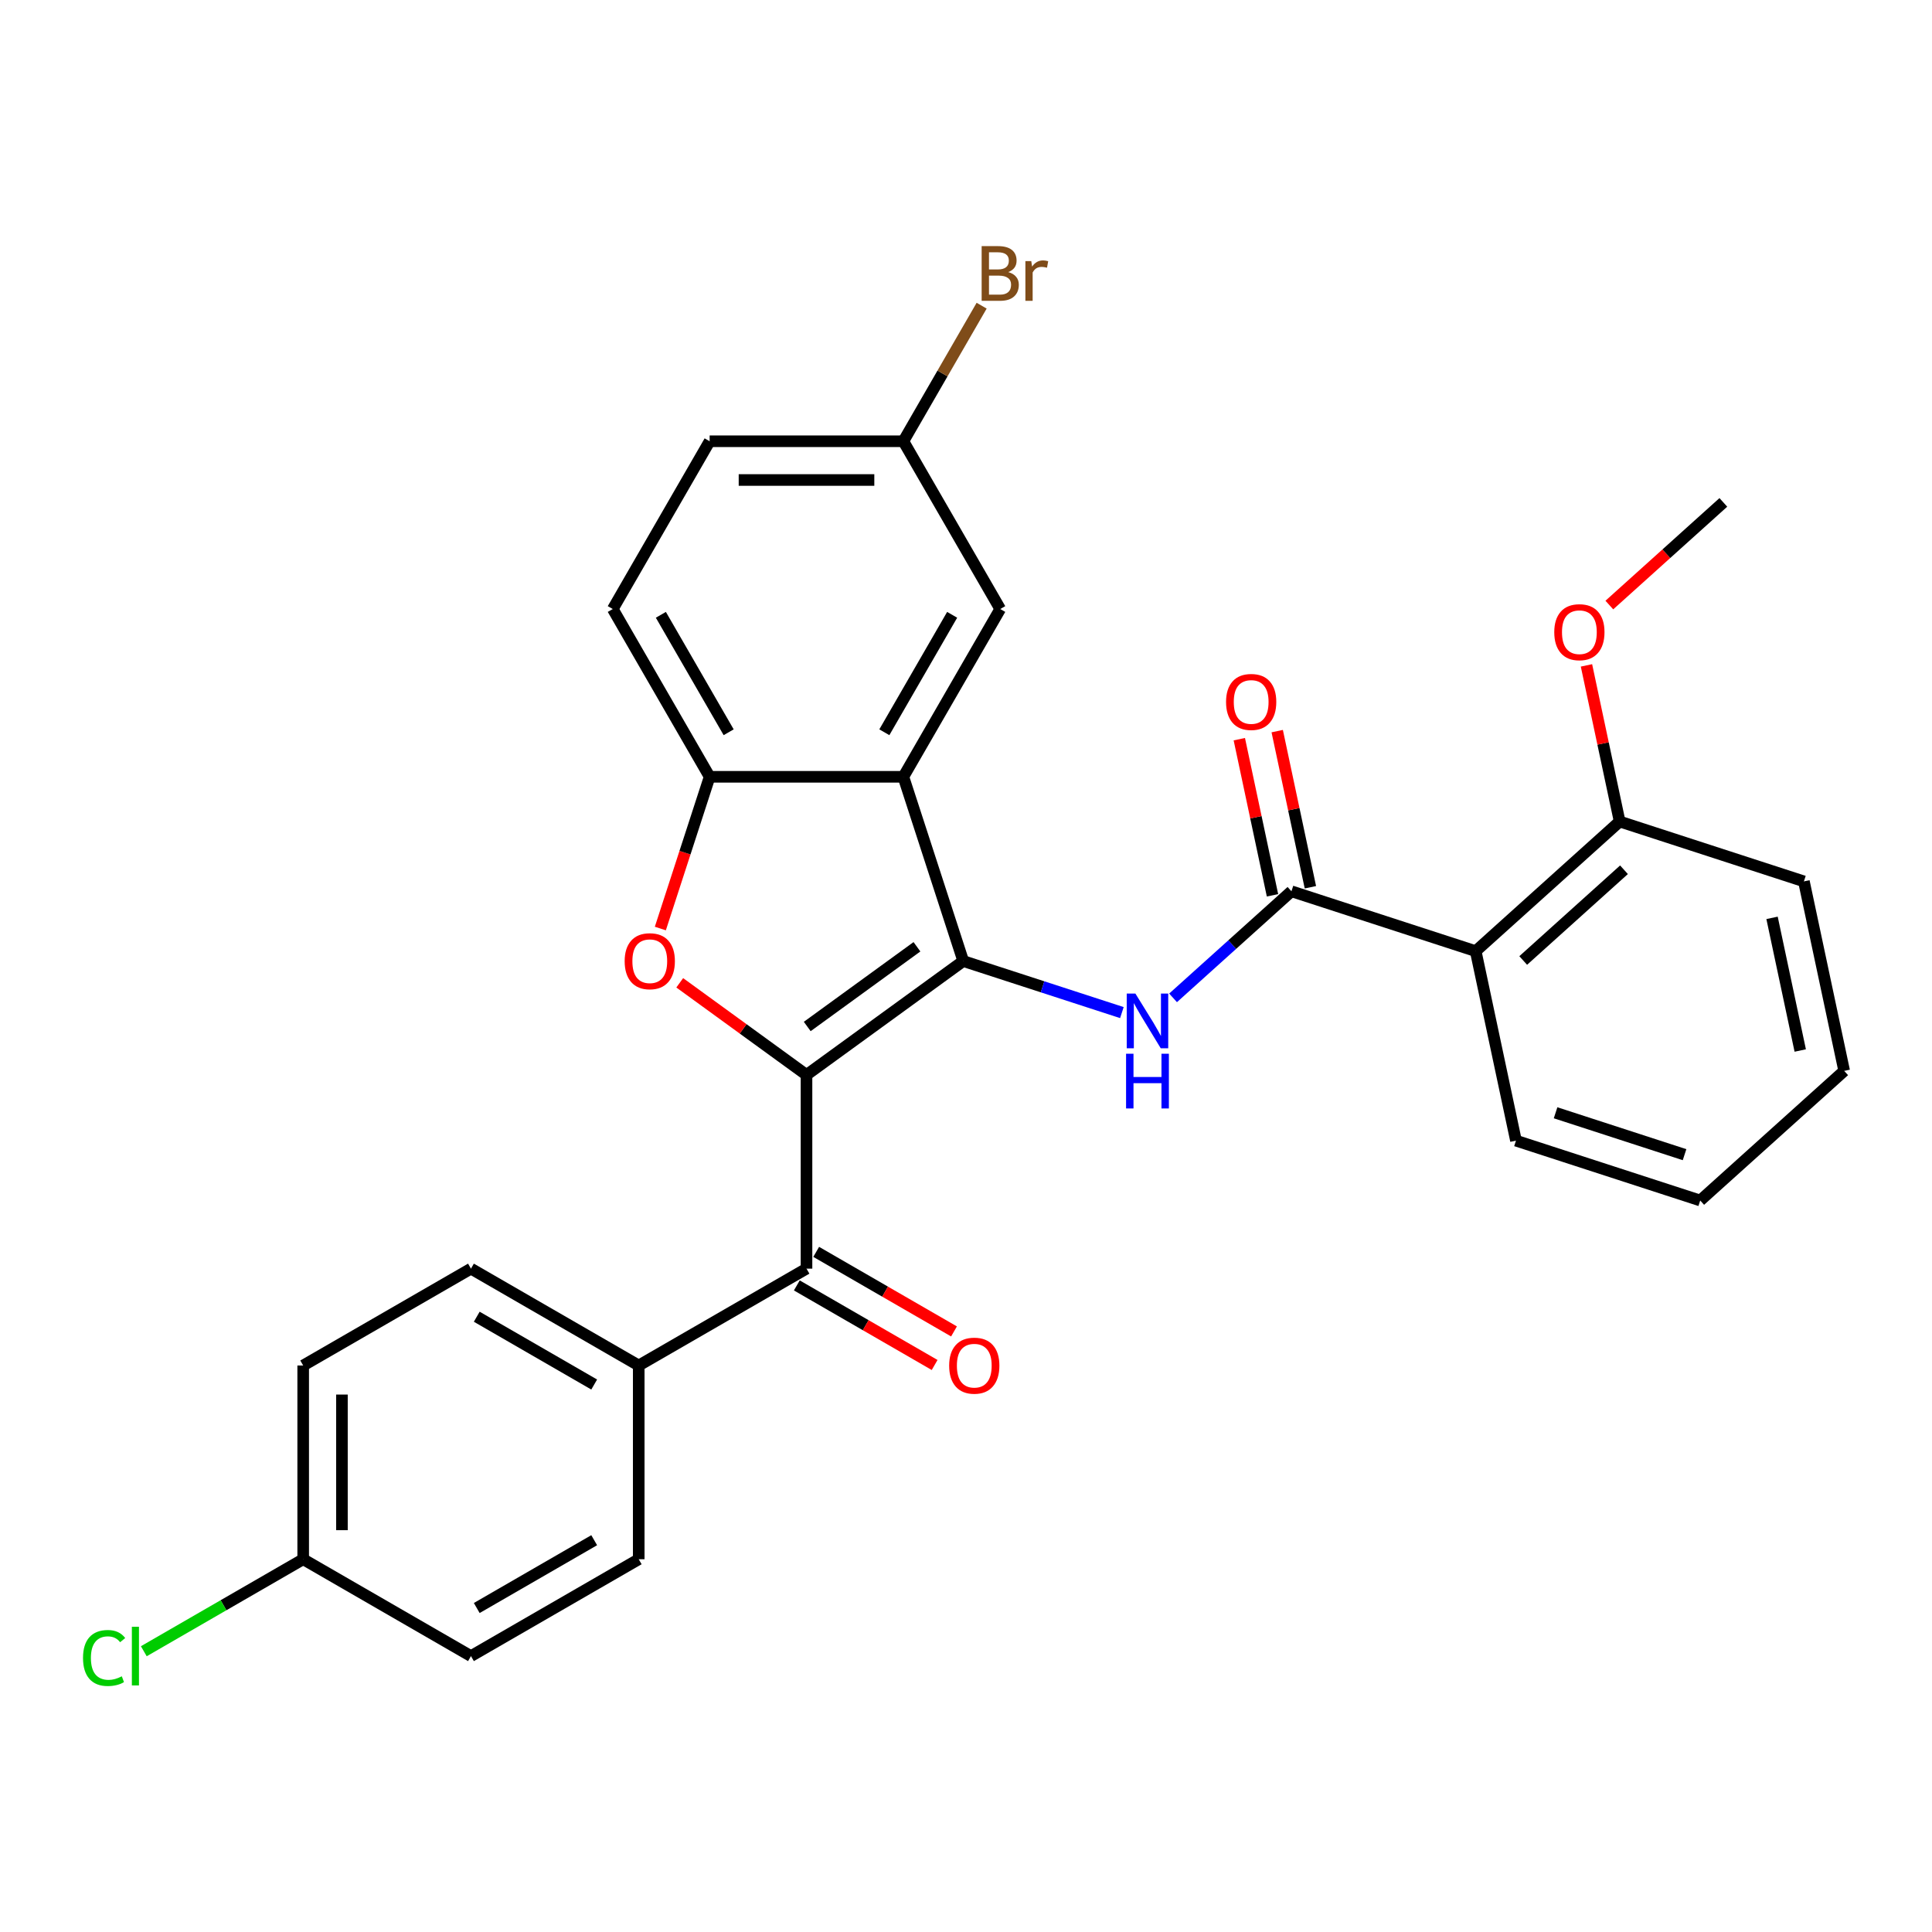 <?xml version='1.0' encoding='iso-8859-1'?>
<svg version='1.1' baseProfile='full'
              xmlns='http://www.w3.org/2000/svg'
                      xmlns:rdkit='http://www.rdkit.org/xml'
                      xmlns:xlink='http://www.w3.org/1999/xlink'
                  xml:space='preserve'
width='1000px' height='1000px' viewBox='0 0 1000 1000'>
<!-- END OF HEADER -->
<rect style='opacity:1.0;fill:#FFFFFF;stroke:none' width='1000' height='1000' x='0' y='0'> </rect>
<path class='bond-0' d='M 417.446,556.374 L 498.568,497.435' style='fill:none;fill-rule:evenodd;stroke:#000000;stroke-width:6px;stroke-linecap:butt;stroke-linejoin:miter;stroke-opacity:1' />
<path class='bond-0' d='M 417.827,531.309 L 474.612,490.052' style='fill:none;fill-rule:evenodd;stroke:#000000;stroke-width:6px;stroke-linecap:butt;stroke-linejoin:miter;stroke-opacity:1' />
<path class='bond-1' d='M 417.446,556.374 L 384.638,532.538' style='fill:none;fill-rule:evenodd;stroke:#000000;stroke-width:6px;stroke-linecap:butt;stroke-linejoin:miter;stroke-opacity:1' />
<path class='bond-1' d='M 384.638,532.538 L 351.831,508.702' style='fill:none;fill-rule:evenodd;stroke:#FF0000;stroke-width:6px;stroke-linecap:butt;stroke-linejoin:miter;stroke-opacity:1' />
<path class='bond-5' d='M 417.446,556.374 L 417.446,656.647' style='fill:none;fill-rule:evenodd;stroke:#000000;stroke-width:6px;stroke-linecap:butt;stroke-linejoin:miter;stroke-opacity:1' />
<path class='bond-2' d='M 498.568,497.435 L 467.582,402.07' style='fill:none;fill-rule:evenodd;stroke:#000000;stroke-width:6px;stroke-linecap:butt;stroke-linejoin:miter;stroke-opacity:1' />
<path class='bond-3' d='M 498.568,497.435 L 539.628,510.776' style='fill:none;fill-rule:evenodd;stroke:#000000;stroke-width:6px;stroke-linecap:butt;stroke-linejoin:miter;stroke-opacity:1' />
<path class='bond-3' d='M 539.628,510.776 L 580.687,524.117' style='fill:none;fill-rule:evenodd;stroke:#0000FF;stroke-width:6px;stroke-linecap:butt;stroke-linejoin:miter;stroke-opacity:1' />
<path class='bond-6' d='M 341.791,480.608 L 354.551,441.339' style='fill:none;fill-rule:evenodd;stroke:#FF0000;stroke-width:6px;stroke-linecap:butt;stroke-linejoin:miter;stroke-opacity:1' />
<path class='bond-6' d='M 354.551,441.339 L 367.31,402.07' style='fill:none;fill-rule:evenodd;stroke:#000000;stroke-width:6px;stroke-linecap:butt;stroke-linejoin:miter;stroke-opacity:1' />
<path class='bond-9' d='M 467.582,402.07 L 517.719,315.232' style='fill:none;fill-rule:evenodd;stroke:#000000;stroke-width:6px;stroke-linecap:butt;stroke-linejoin:miter;stroke-opacity:1' />
<path class='bond-9' d='M 457.735,379.017 L 492.831,318.23' style='fill:none;fill-rule:evenodd;stroke:#000000;stroke-width:6px;stroke-linecap:butt;stroke-linejoin:miter;stroke-opacity:1' />
<path class='bond-29' d='M 467.582,402.07 L 367.31,402.07' style='fill:none;fill-rule:evenodd;stroke:#000000;stroke-width:6px;stroke-linecap:butt;stroke-linejoin:miter;stroke-opacity:1' />
<path class='bond-4' d='M 607.18,516.494 L 637.815,488.91' style='fill:none;fill-rule:evenodd;stroke:#0000FF;stroke-width:6px;stroke-linecap:butt;stroke-linejoin:miter;stroke-opacity:1' />
<path class='bond-4' d='M 637.815,488.91 L 668.451,461.326' style='fill:none;fill-rule:evenodd;stroke:#000000;stroke-width:6px;stroke-linecap:butt;stroke-linejoin:miter;stroke-opacity:1' />
<path class='bond-7' d='M 668.451,461.326 L 763.816,492.312' style='fill:none;fill-rule:evenodd;stroke:#000000;stroke-width:6px;stroke-linecap:butt;stroke-linejoin:miter;stroke-opacity:1' />
<path class='bond-10' d='M 678.259,459.241 L 669.67,418.834' style='fill:none;fill-rule:evenodd;stroke:#000000;stroke-width:6px;stroke-linecap:butt;stroke-linejoin:miter;stroke-opacity:1' />
<path class='bond-10' d='M 669.67,418.834 L 661.081,378.426' style='fill:none;fill-rule:evenodd;stroke:#FF0000;stroke-width:6px;stroke-linecap:butt;stroke-linejoin:miter;stroke-opacity:1' />
<path class='bond-10' d='M 658.642,463.411 L 650.054,423.003' style='fill:none;fill-rule:evenodd;stroke:#000000;stroke-width:6px;stroke-linecap:butt;stroke-linejoin:miter;stroke-opacity:1' />
<path class='bond-10' d='M 650.054,423.003 L 641.465,382.596' style='fill:none;fill-rule:evenodd;stroke:#FF0000;stroke-width:6px;stroke-linecap:butt;stroke-linejoin:miter;stroke-opacity:1' />
<path class='bond-8' d='M 417.446,656.647 L 330.607,706.783' style='fill:none;fill-rule:evenodd;stroke:#000000;stroke-width:6px;stroke-linecap:butt;stroke-linejoin:miter;stroke-opacity:1' />
<path class='bond-12' d='M 412.433,665.331 L 448.098,685.922' style='fill:none;fill-rule:evenodd;stroke:#000000;stroke-width:6px;stroke-linecap:butt;stroke-linejoin:miter;stroke-opacity:1' />
<path class='bond-12' d='M 448.098,685.922 L 483.764,706.514' style='fill:none;fill-rule:evenodd;stroke:#FF0000;stroke-width:6px;stroke-linecap:butt;stroke-linejoin:miter;stroke-opacity:1' />
<path class='bond-12' d='M 422.46,647.963 L 458.126,668.555' style='fill:none;fill-rule:evenodd;stroke:#000000;stroke-width:6px;stroke-linecap:butt;stroke-linejoin:miter;stroke-opacity:1' />
<path class='bond-12' d='M 458.126,668.555 L 493.792,689.146' style='fill:none;fill-rule:evenodd;stroke:#FF0000;stroke-width:6px;stroke-linecap:butt;stroke-linejoin:miter;stroke-opacity:1' />
<path class='bond-13' d='M 367.31,402.07 L 317.173,315.232' style='fill:none;fill-rule:evenodd;stroke:#000000;stroke-width:6px;stroke-linecap:butt;stroke-linejoin:miter;stroke-opacity:1' />
<path class='bond-13' d='M 377.157,379.017 L 342.062,318.23' style='fill:none;fill-rule:evenodd;stroke:#000000;stroke-width:6px;stroke-linecap:butt;stroke-linejoin:miter;stroke-opacity:1' />
<path class='bond-11' d='M 763.816,492.312 L 838.333,425.216' style='fill:none;fill-rule:evenodd;stroke:#000000;stroke-width:6px;stroke-linecap:butt;stroke-linejoin:miter;stroke-opacity:1' />
<path class='bond-11' d='M 788.412,497.151 L 840.574,450.184' style='fill:none;fill-rule:evenodd;stroke:#000000;stroke-width:6px;stroke-linecap:butt;stroke-linejoin:miter;stroke-opacity:1' />
<path class='bond-23' d='M 763.816,492.312 L 784.663,590.393' style='fill:none;fill-rule:evenodd;stroke:#000000;stroke-width:6px;stroke-linecap:butt;stroke-linejoin:miter;stroke-opacity:1' />
<path class='bond-14' d='M 330.607,706.783 L 243.769,656.647' style='fill:none;fill-rule:evenodd;stroke:#000000;stroke-width:6px;stroke-linecap:butt;stroke-linejoin:miter;stroke-opacity:1' />
<path class='bond-14' d='M 307.554,716.63 L 246.767,681.535' style='fill:none;fill-rule:evenodd;stroke:#000000;stroke-width:6px;stroke-linecap:butt;stroke-linejoin:miter;stroke-opacity:1' />
<path class='bond-15' d='M 330.607,706.783 L 330.607,807.056' style='fill:none;fill-rule:evenodd;stroke:#000000;stroke-width:6px;stroke-linecap:butt;stroke-linejoin:miter;stroke-opacity:1' />
<path class='bond-16' d='M 517.719,315.232 L 467.582,228.393' style='fill:none;fill-rule:evenodd;stroke:#000000;stroke-width:6px;stroke-linecap:butt;stroke-linejoin:miter;stroke-opacity:1' />
<path class='bond-24' d='M 838.333,425.216 L 829.744,384.809' style='fill:none;fill-rule:evenodd;stroke:#000000;stroke-width:6px;stroke-linecap:butt;stroke-linejoin:miter;stroke-opacity:1' />
<path class='bond-24' d='M 829.744,384.809 L 821.155,344.402' style='fill:none;fill-rule:evenodd;stroke:#FF0000;stroke-width:6px;stroke-linecap:butt;stroke-linejoin:miter;stroke-opacity:1' />
<path class='bond-25' d='M 838.333,425.216 L 933.698,456.202' style='fill:none;fill-rule:evenodd;stroke:#000000;stroke-width:6px;stroke-linecap:butt;stroke-linejoin:miter;stroke-opacity:1' />
<path class='bond-18' d='M 317.173,315.232 L 367.31,228.393' style='fill:none;fill-rule:evenodd;stroke:#000000;stroke-width:6px;stroke-linecap:butt;stroke-linejoin:miter;stroke-opacity:1' />
<path class='bond-20' d='M 243.769,656.647 L 156.93,706.783' style='fill:none;fill-rule:evenodd;stroke:#000000;stroke-width:6px;stroke-linecap:butt;stroke-linejoin:miter;stroke-opacity:1' />
<path class='bond-19' d='M 330.607,807.056 L 243.769,857.192' style='fill:none;fill-rule:evenodd;stroke:#000000;stroke-width:6px;stroke-linecap:butt;stroke-linejoin:miter;stroke-opacity:1' />
<path class='bond-19' d='M 307.554,797.208 L 246.767,832.304' style='fill:none;fill-rule:evenodd;stroke:#000000;stroke-width:6px;stroke-linecap:butt;stroke-linejoin:miter;stroke-opacity:1' />
<path class='bond-21' d='M 467.582,228.393 L 487.839,193.307' style='fill:none;fill-rule:evenodd;stroke:#000000;stroke-width:6px;stroke-linecap:butt;stroke-linejoin:miter;stroke-opacity:1' />
<path class='bond-21' d='M 487.839,193.307 L 508.096,158.221' style='fill:none;fill-rule:evenodd;stroke:#7F4C19;stroke-width:6px;stroke-linecap:butt;stroke-linejoin:miter;stroke-opacity:1' />
<path class='bond-31' d='M 467.582,228.393 L 367.31,228.393' style='fill:none;fill-rule:evenodd;stroke:#000000;stroke-width:6px;stroke-linecap:butt;stroke-linejoin:miter;stroke-opacity:1' />
<path class='bond-31' d='M 452.542,248.447 L 382.351,248.447' style='fill:none;fill-rule:evenodd;stroke:#000000;stroke-width:6px;stroke-linecap:butt;stroke-linejoin:miter;stroke-opacity:1' />
<path class='bond-17' d='M 156.93,807.056 L 243.769,857.192' style='fill:none;fill-rule:evenodd;stroke:#000000;stroke-width:6px;stroke-linecap:butt;stroke-linejoin:miter;stroke-opacity:1' />
<path class='bond-22' d='M 156.93,807.056 L 115.684,830.869' style='fill:none;fill-rule:evenodd;stroke:#000000;stroke-width:6px;stroke-linecap:butt;stroke-linejoin:miter;stroke-opacity:1' />
<path class='bond-22' d='M 115.684,830.869 L 74.438,854.682' style='fill:none;fill-rule:evenodd;stroke:#00CC00;stroke-width:6px;stroke-linecap:butt;stroke-linejoin:miter;stroke-opacity:1' />
<path class='bond-30' d='M 156.93,807.056 L 156.93,706.783' style='fill:none;fill-rule:evenodd;stroke:#000000;stroke-width:6px;stroke-linecap:butt;stroke-linejoin:miter;stroke-opacity:1' />
<path class='bond-30' d='M 176.985,792.015 L 176.985,721.824' style='fill:none;fill-rule:evenodd;stroke:#000000;stroke-width:6px;stroke-linecap:butt;stroke-linejoin:miter;stroke-opacity:1' />
<path class='bond-27' d='M 784.663,590.393 L 880.028,621.379' style='fill:none;fill-rule:evenodd;stroke:#000000;stroke-width:6px;stroke-linecap:butt;stroke-linejoin:miter;stroke-opacity:1' />
<path class='bond-27' d='M 805.165,575.968 L 871.921,597.658' style='fill:none;fill-rule:evenodd;stroke:#000000;stroke-width:6px;stroke-linecap:butt;stroke-linejoin:miter;stroke-opacity:1' />
<path class='bond-26' d='M 832.992,313.172 L 862.497,286.606' style='fill:none;fill-rule:evenodd;stroke:#FF0000;stroke-width:6px;stroke-linecap:butt;stroke-linejoin:miter;stroke-opacity:1' />
<path class='bond-26' d='M 862.497,286.606 L 892.002,260.039' style='fill:none;fill-rule:evenodd;stroke:#000000;stroke-width:6px;stroke-linecap:butt;stroke-linejoin:miter;stroke-opacity:1' />
<path class='bond-32' d='M 933.698,456.202 L 954.545,554.284' style='fill:none;fill-rule:evenodd;stroke:#000000;stroke-width:6px;stroke-linecap:butt;stroke-linejoin:miter;stroke-opacity:1' />
<path class='bond-32' d='M 917.208,475.084 L 931.802,543.741' style='fill:none;fill-rule:evenodd;stroke:#000000;stroke-width:6px;stroke-linecap:butt;stroke-linejoin:miter;stroke-opacity:1' />
<path class='bond-28' d='M 880.028,621.379 L 954.545,554.284' style='fill:none;fill-rule:evenodd;stroke:#000000;stroke-width:6px;stroke-linecap:butt;stroke-linejoin:miter;stroke-opacity:1' />
<path  class='atom-2' d='M 323.324 497.515
Q 323.324 490.715, 326.684 486.915
Q 330.044 483.115, 336.324 483.115
Q 342.604 483.115, 345.964 486.915
Q 349.324 490.715, 349.324 497.515
Q 349.324 504.395, 345.924 508.315
Q 342.524 512.195, 336.324 512.195
Q 330.084 512.195, 326.684 508.315
Q 323.324 504.435, 323.324 497.515
M 336.324 508.995
Q 340.644 508.995, 342.964 506.115
Q 345.324 503.195, 345.324 497.515
Q 345.324 491.955, 342.964 489.155
Q 340.644 486.315, 336.324 486.315
Q 332.004 486.315, 329.644 489.115
Q 327.324 491.915, 327.324 497.515
Q 327.324 503.235, 329.644 506.115
Q 332.004 508.995, 336.324 508.995
' fill='#FF0000'/>
<path  class='atom-4' d='M 587.673 514.261
L 596.953 529.261
Q 597.873 530.741, 599.353 533.421
Q 600.833 536.101, 600.913 536.261
L 600.913 514.261
L 604.673 514.261
L 604.673 542.581
L 600.793 542.581
L 590.833 526.181
Q 589.673 524.261, 588.433 522.061
Q 587.233 519.861, 586.873 519.181
L 586.873 542.581
L 583.193 542.581
L 583.193 514.261
L 587.673 514.261
' fill='#0000FF'/>
<path  class='atom-4' d='M 582.853 545.413
L 586.693 545.413
L 586.693 557.453
L 601.173 557.453
L 601.173 545.413
L 605.013 545.413
L 605.013 573.733
L 601.173 573.733
L 601.173 560.653
L 586.693 560.653
L 586.693 573.733
L 582.853 573.733
L 582.853 545.413
' fill='#0000FF'/>
<path  class='atom-11' d='M 634.603 363.324
Q 634.603 356.524, 637.963 352.724
Q 641.323 348.924, 647.603 348.924
Q 653.883 348.924, 657.243 352.724
Q 660.603 356.524, 660.603 363.324
Q 660.603 370.204, 657.203 374.124
Q 653.803 378.004, 647.603 378.004
Q 641.363 378.004, 637.963 374.124
Q 634.603 370.244, 634.603 363.324
M 647.603 374.804
Q 651.923 374.804, 654.243 371.924
Q 656.603 369.004, 656.603 363.324
Q 656.603 357.764, 654.243 354.964
Q 651.923 352.124, 647.603 352.124
Q 643.283 352.124, 640.923 354.924
Q 638.603 357.724, 638.603 363.324
Q 638.603 369.044, 640.923 371.924
Q 643.283 374.804, 647.603 374.804
' fill='#FF0000'/>
<path  class='atom-13' d='M 491.285 706.863
Q 491.285 700.063, 494.645 696.263
Q 498.005 692.463, 504.285 692.463
Q 510.565 692.463, 513.925 696.263
Q 517.285 700.063, 517.285 706.863
Q 517.285 713.743, 513.885 717.663
Q 510.485 721.543, 504.285 721.543
Q 498.045 721.543, 494.645 717.663
Q 491.285 713.783, 491.285 706.863
M 504.285 718.343
Q 508.605 718.343, 510.925 715.463
Q 513.285 712.543, 513.285 706.863
Q 513.285 701.303, 510.925 698.503
Q 508.605 695.663, 504.285 695.663
Q 499.965 695.663, 497.605 698.463
Q 495.285 701.263, 495.285 706.863
Q 495.285 712.583, 497.605 715.463
Q 499.965 718.343, 504.285 718.343
' fill='#FF0000'/>
<path  class='atom-22' d='M 521.859 140.834
Q 524.579 141.594, 525.939 143.274
Q 527.339 144.914, 527.339 147.354
Q 527.339 151.274, 524.819 153.514
Q 522.339 155.714, 517.619 155.714
L 508.099 155.714
L 508.099 127.394
L 516.459 127.394
Q 521.299 127.394, 523.739 129.354
Q 526.179 131.314, 526.179 134.914
Q 526.179 139.194, 521.859 140.834
M 511.899 130.594
L 511.899 139.474
L 516.459 139.474
Q 519.259 139.474, 520.699 138.354
Q 522.179 137.194, 522.179 134.914
Q 522.179 130.594, 516.459 130.594
L 511.899 130.594
M 517.619 152.514
Q 520.379 152.514, 521.859 151.194
Q 523.339 149.874, 523.339 147.354
Q 523.339 145.034, 521.699 143.874
Q 520.099 142.674, 517.019 142.674
L 511.899 142.674
L 511.899 152.514
L 517.619 152.514
' fill='#7F4C19'/>
<path  class='atom-22' d='M 533.779 135.154
L 534.219 137.994
Q 536.379 134.794, 539.899 134.794
Q 541.019 134.794, 542.539 135.194
L 541.939 138.554
Q 540.219 138.154, 539.259 138.154
Q 537.579 138.154, 536.459 138.834
Q 535.379 139.474, 534.499 141.034
L 534.499 155.714
L 530.739 155.714
L 530.739 135.154
L 533.779 135.154
' fill='#7F4C19'/>
<path  class='atom-23' d='M 42.971 858.172
Q 42.971 851.132, 46.251 847.452
Q 49.571 843.732, 55.851 843.732
Q 61.691 843.732, 64.811 847.852
L 62.171 850.012
Q 59.891 847.012, 55.851 847.012
Q 51.571 847.012, 49.291 849.892
Q 47.051 852.732, 47.051 858.172
Q 47.051 863.772, 49.371 866.652
Q 51.731 869.532, 56.291 869.532
Q 59.411 869.532, 63.051 867.652
L 64.171 870.652
Q 62.691 871.612, 60.451 872.172
Q 58.211 872.732, 55.731 872.732
Q 49.571 872.732, 46.251 868.972
Q 42.971 865.212, 42.971 858.172
' fill='#00CC00'/>
<path  class='atom-23' d='M 68.251 842.012
L 71.931 842.012
L 71.931 872.372
L 68.251 872.372
L 68.251 842.012
' fill='#00CC00'/>
<path  class='atom-25' d='M 804.485 327.215
Q 804.485 320.415, 807.845 316.615
Q 811.205 312.815, 817.485 312.815
Q 823.765 312.815, 827.125 316.615
Q 830.485 320.415, 830.485 327.215
Q 830.485 334.095, 827.085 338.015
Q 823.685 341.895, 817.485 341.895
Q 811.245 341.895, 807.845 338.015
Q 804.485 334.135, 804.485 327.215
M 817.485 338.695
Q 821.805 338.695, 824.125 335.815
Q 826.485 332.895, 826.485 327.215
Q 826.485 321.655, 824.125 318.855
Q 821.805 316.015, 817.485 316.015
Q 813.165 316.015, 810.805 318.815
Q 808.485 321.615, 808.485 327.215
Q 808.485 332.935, 810.805 335.815
Q 813.165 338.695, 817.485 338.695
' fill='#FF0000'/>
</svg>
